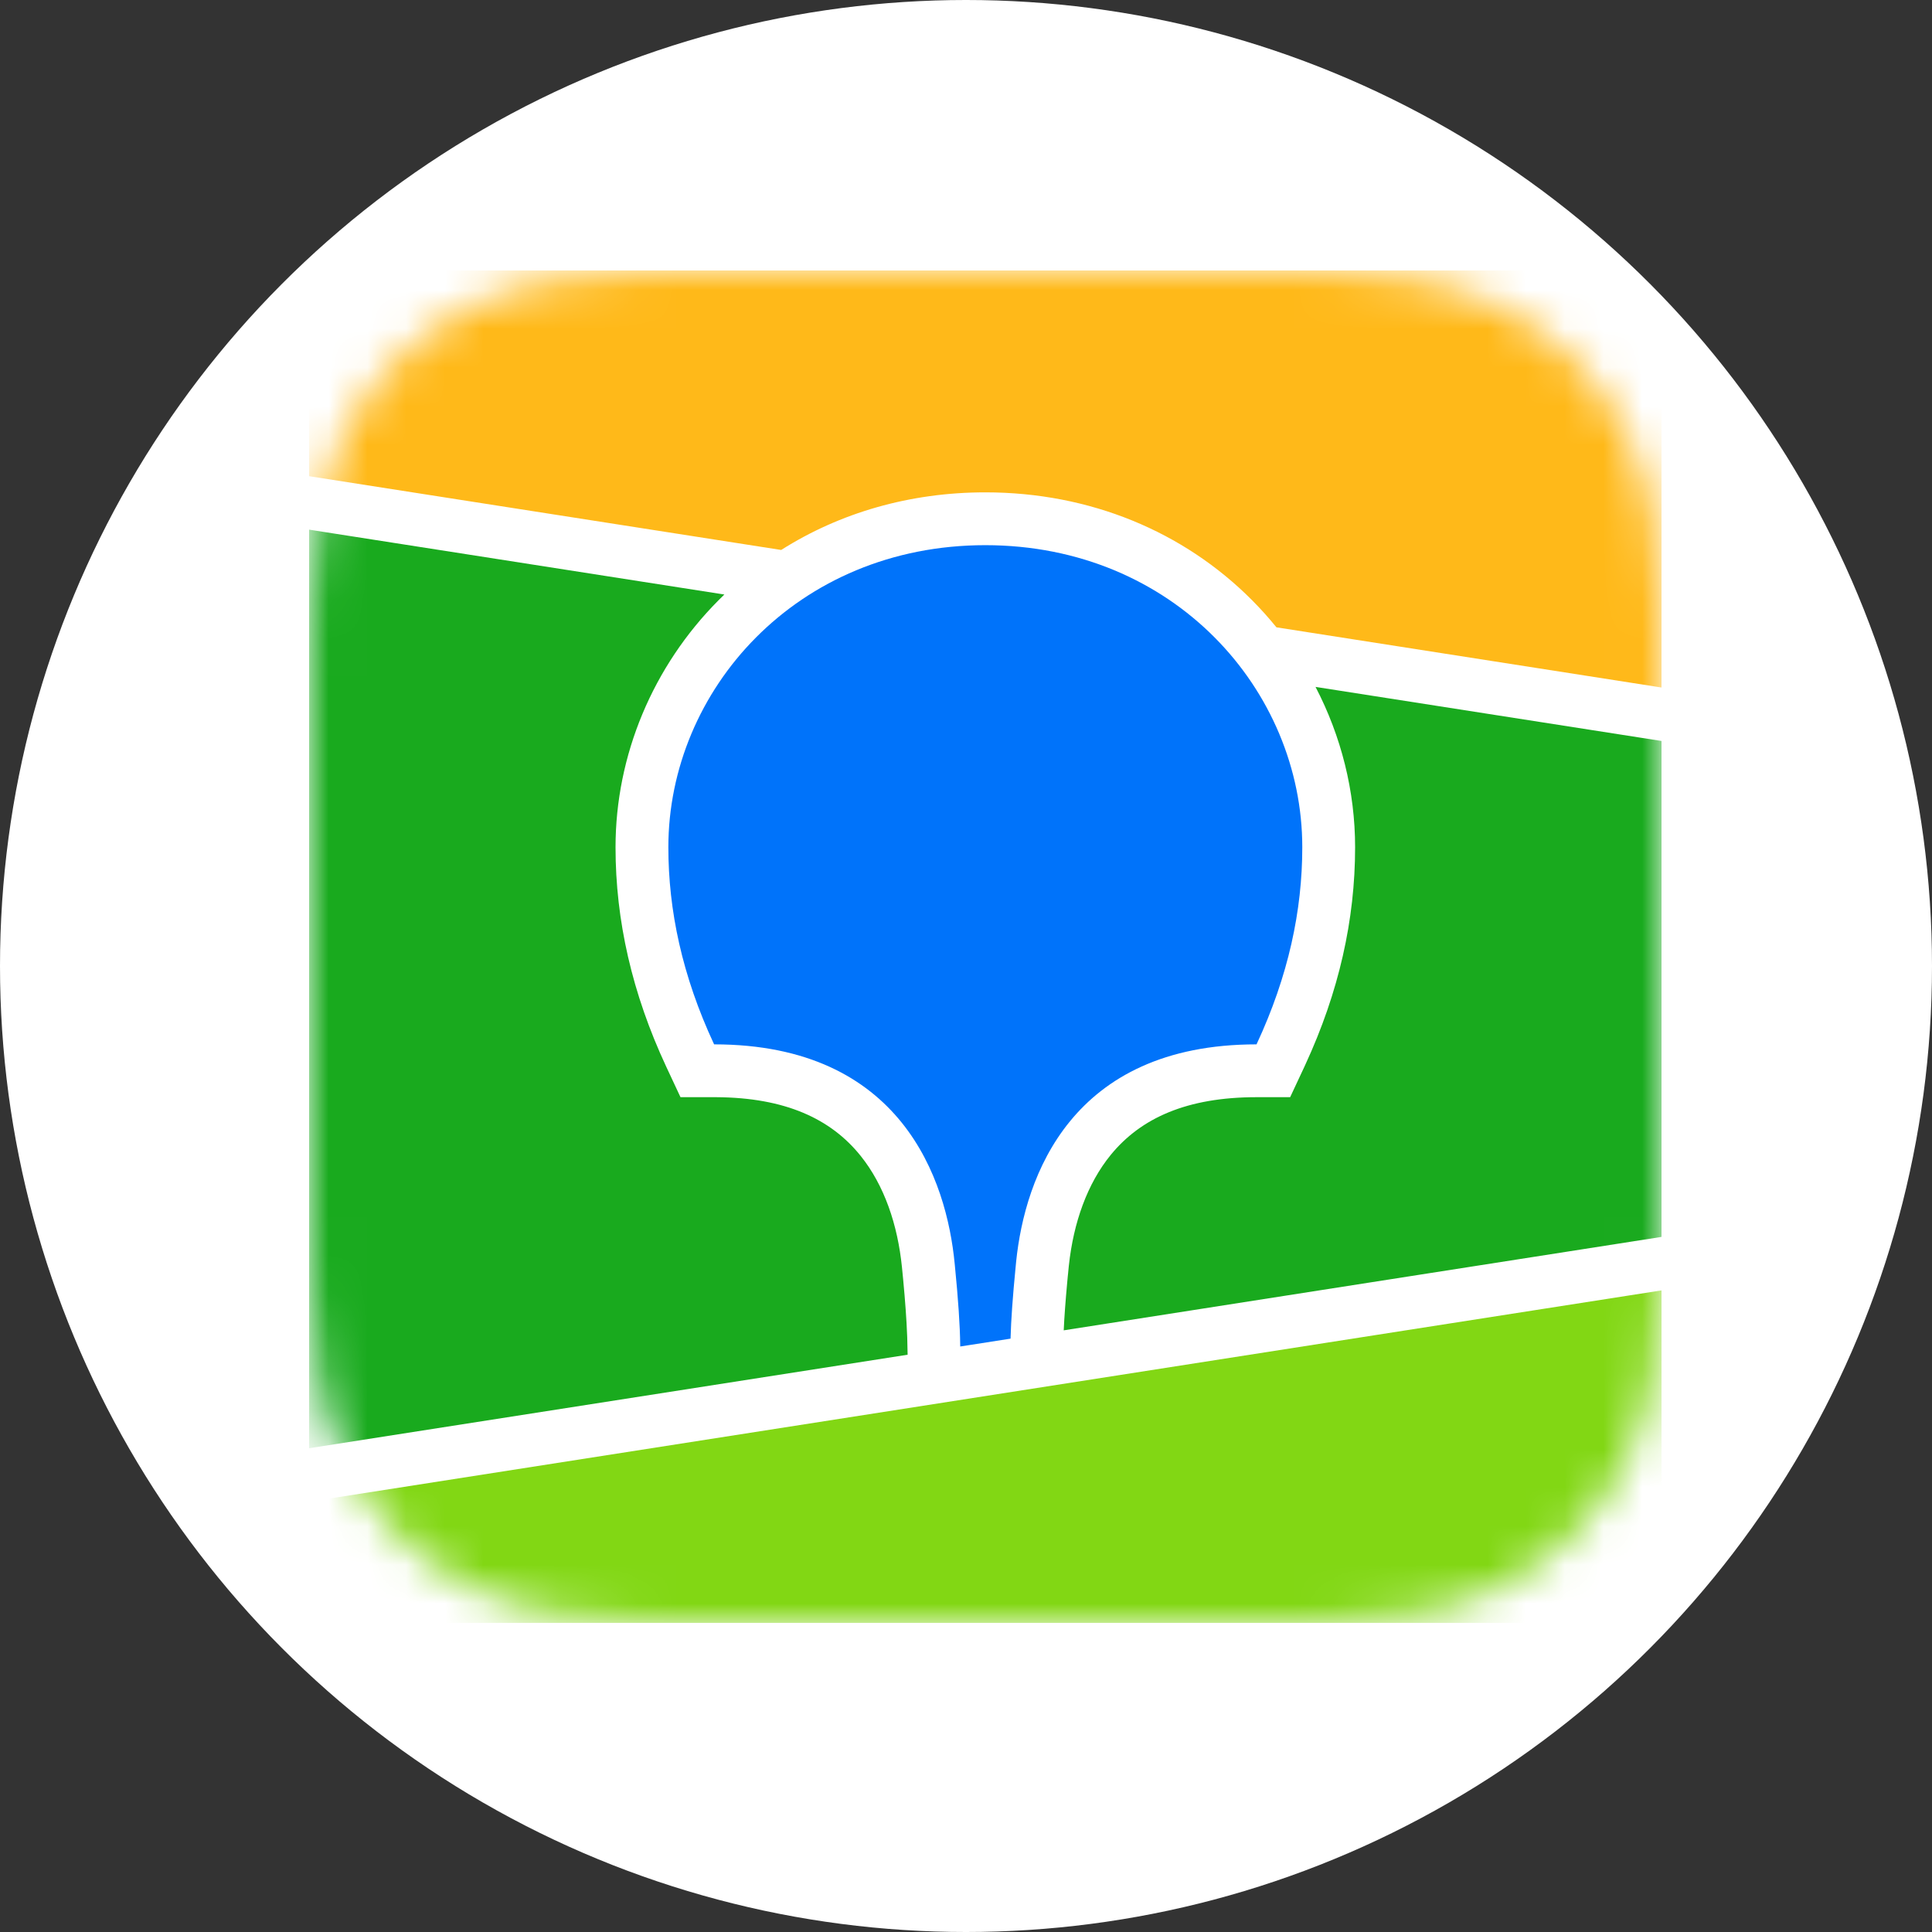 <?xml version="1.0" encoding="UTF-8"?> <svg xmlns="http://www.w3.org/2000/svg" width="50" height="50" viewBox="0 0 50 50" fill="none"><rect x="0" y="0" width="50" height="50" fill="#333333" stroke="none"/> <circle cx="25" cy="25" r="25" fill="white"></circle> <mask id="mask0_351_478" style="mask-type:alpha" maskUnits="userSpaceOnUse" x="8" y="7" width="35" height="35"> <path d="M34.309 41.984C35.083 41.968 35.862 41.919 36.624 41.784C37.397 41.643 38.122 41.427 38.825 41.065C39.523 40.719 40.155 40.26 40.702 39.719C41.248 39.179 41.713 38.552 42.059 37.865C42.416 37.168 42.643 36.46 42.784 35.693C42.924 34.936 42.968 34.169 42.984 33.401C42.995 33.05 42.995 32.699 43 32.347V16.647C43 16.296 43 15.945 42.984 15.593C42.968 14.831 42.919 14.058 42.784 13.302C42.643 12.534 42.416 11.821 42.059 11.129C41.708 10.448 41.248 9.821 40.702 9.275C40.155 8.735 39.517 8.275 38.825 7.93C38.117 7.578 37.397 7.351 36.624 7.211C35.862 7.076 35.083 7.027 34.309 7.011C34.163 7.011 34.017 7.005 33.779 7H18.194L16.701 7.016C15.928 7.032 15.149 7.081 14.387 7.216C13.613 7.357 12.889 7.578 12.186 7.935C11.488 8.281 10.855 8.74 10.309 9.281C9.763 9.821 9.298 10.448 8.952 11.134C8.589 11.832 8.368 12.54 8.227 13.307C8.081 14.064 8.038 14.831 8.016 15.599C8.005 15.95 8.005 16.301 8 16.653V32.353C8 32.704 8.005 33.056 8.016 33.407C8.032 34.169 8.081 34.942 8.216 35.698C8.357 36.466 8.584 37.179 8.941 37.871C9.292 38.552 9.752 39.179 10.298 39.725C10.845 40.265 11.483 40.724 12.175 41.071C12.883 41.422 13.603 41.649 14.376 41.789C15.138 41.924 15.917 41.973 16.691 41.989C16.837 41.989 16.983 41.995 17.221 42H31.979L34.299 41.989L34.309 41.984Z" fill="#299400"></path> </mask> <g mask="url(#mask0_351_478)"> <path d="M8 7H43V42H8V7Z" fill="#19AA1E"></path> <path fill-rule="evenodd" clip-rule="evenodd" d="M8 7H43V18.484L8 13.016V7Z" fill="#FFB919"></path> <path fill-rule="evenodd" clip-rule="evenodd" d="M8 38.172L43 32.703V42H8V38.172Z" fill="#82D714"></path> <path fill-rule="evenodd" clip-rule="evenodd" d="M8 12.324L20.217 14.233C21.738 13.27 23.547 12.742 25.5 12.742C28.205 12.742 30.634 13.755 32.403 15.533C32.626 15.757 32.837 15.992 33.034 16.235L43 17.793V19.176L34.046 17.777C34.711 19.054 35.07 20.476 35.07 21.927C35.07 23.803 34.651 25.672 33.784 27.549L33.758 27.606L33.389 28.395H32.519C30.721 28.395 29.528 28.933 28.748 29.886C28.136 30.635 27.782 31.643 27.663 32.744L27.659 32.779L27.642 32.955L27.634 33.031L27.62 33.181C27.575 33.672 27.544 34.089 27.529 34.429L43 32.011V33.395L8 38.864V37.48L23.489 35.06L23.482 34.749L23.48 34.661L23.479 34.617L23.476 34.547C23.462 34.171 23.428 33.688 23.373 33.103L23.362 32.992L23.343 32.799C23.232 31.693 22.883 30.671 22.272 29.912C21.501 28.952 20.319 28.406 18.536 28.395L18.481 28.395H17.611L17.242 27.606C16.358 25.71 15.93 23.822 15.93 21.927C15.93 19.546 16.896 17.242 18.597 15.533C18.646 15.483 18.695 15.435 18.746 15.386L8 13.707V12.324Z" fill="white"></path> <path fill-rule="evenodd" clip-rule="evenodd" d="M25.5 14.109C30.386 14.109 33.703 17.87 33.703 21.927C33.703 23.556 33.348 25.251 32.519 27.028C27.71 27.028 26.524 30.471 26.299 32.638L26.285 32.782C26.209 33.556 26.165 34.176 26.153 34.644L24.851 34.847L24.85 34.805C24.845 34.315 24.799 33.627 24.711 32.742L24.707 32.703C24.5 30.541 23.338 27.028 18.481 27.028C17.652 25.251 17.297 23.556 17.297 21.927C17.297 17.87 20.614 14.109 25.5 14.109Z" fill="#0073FA"></path> </g> </svg> 